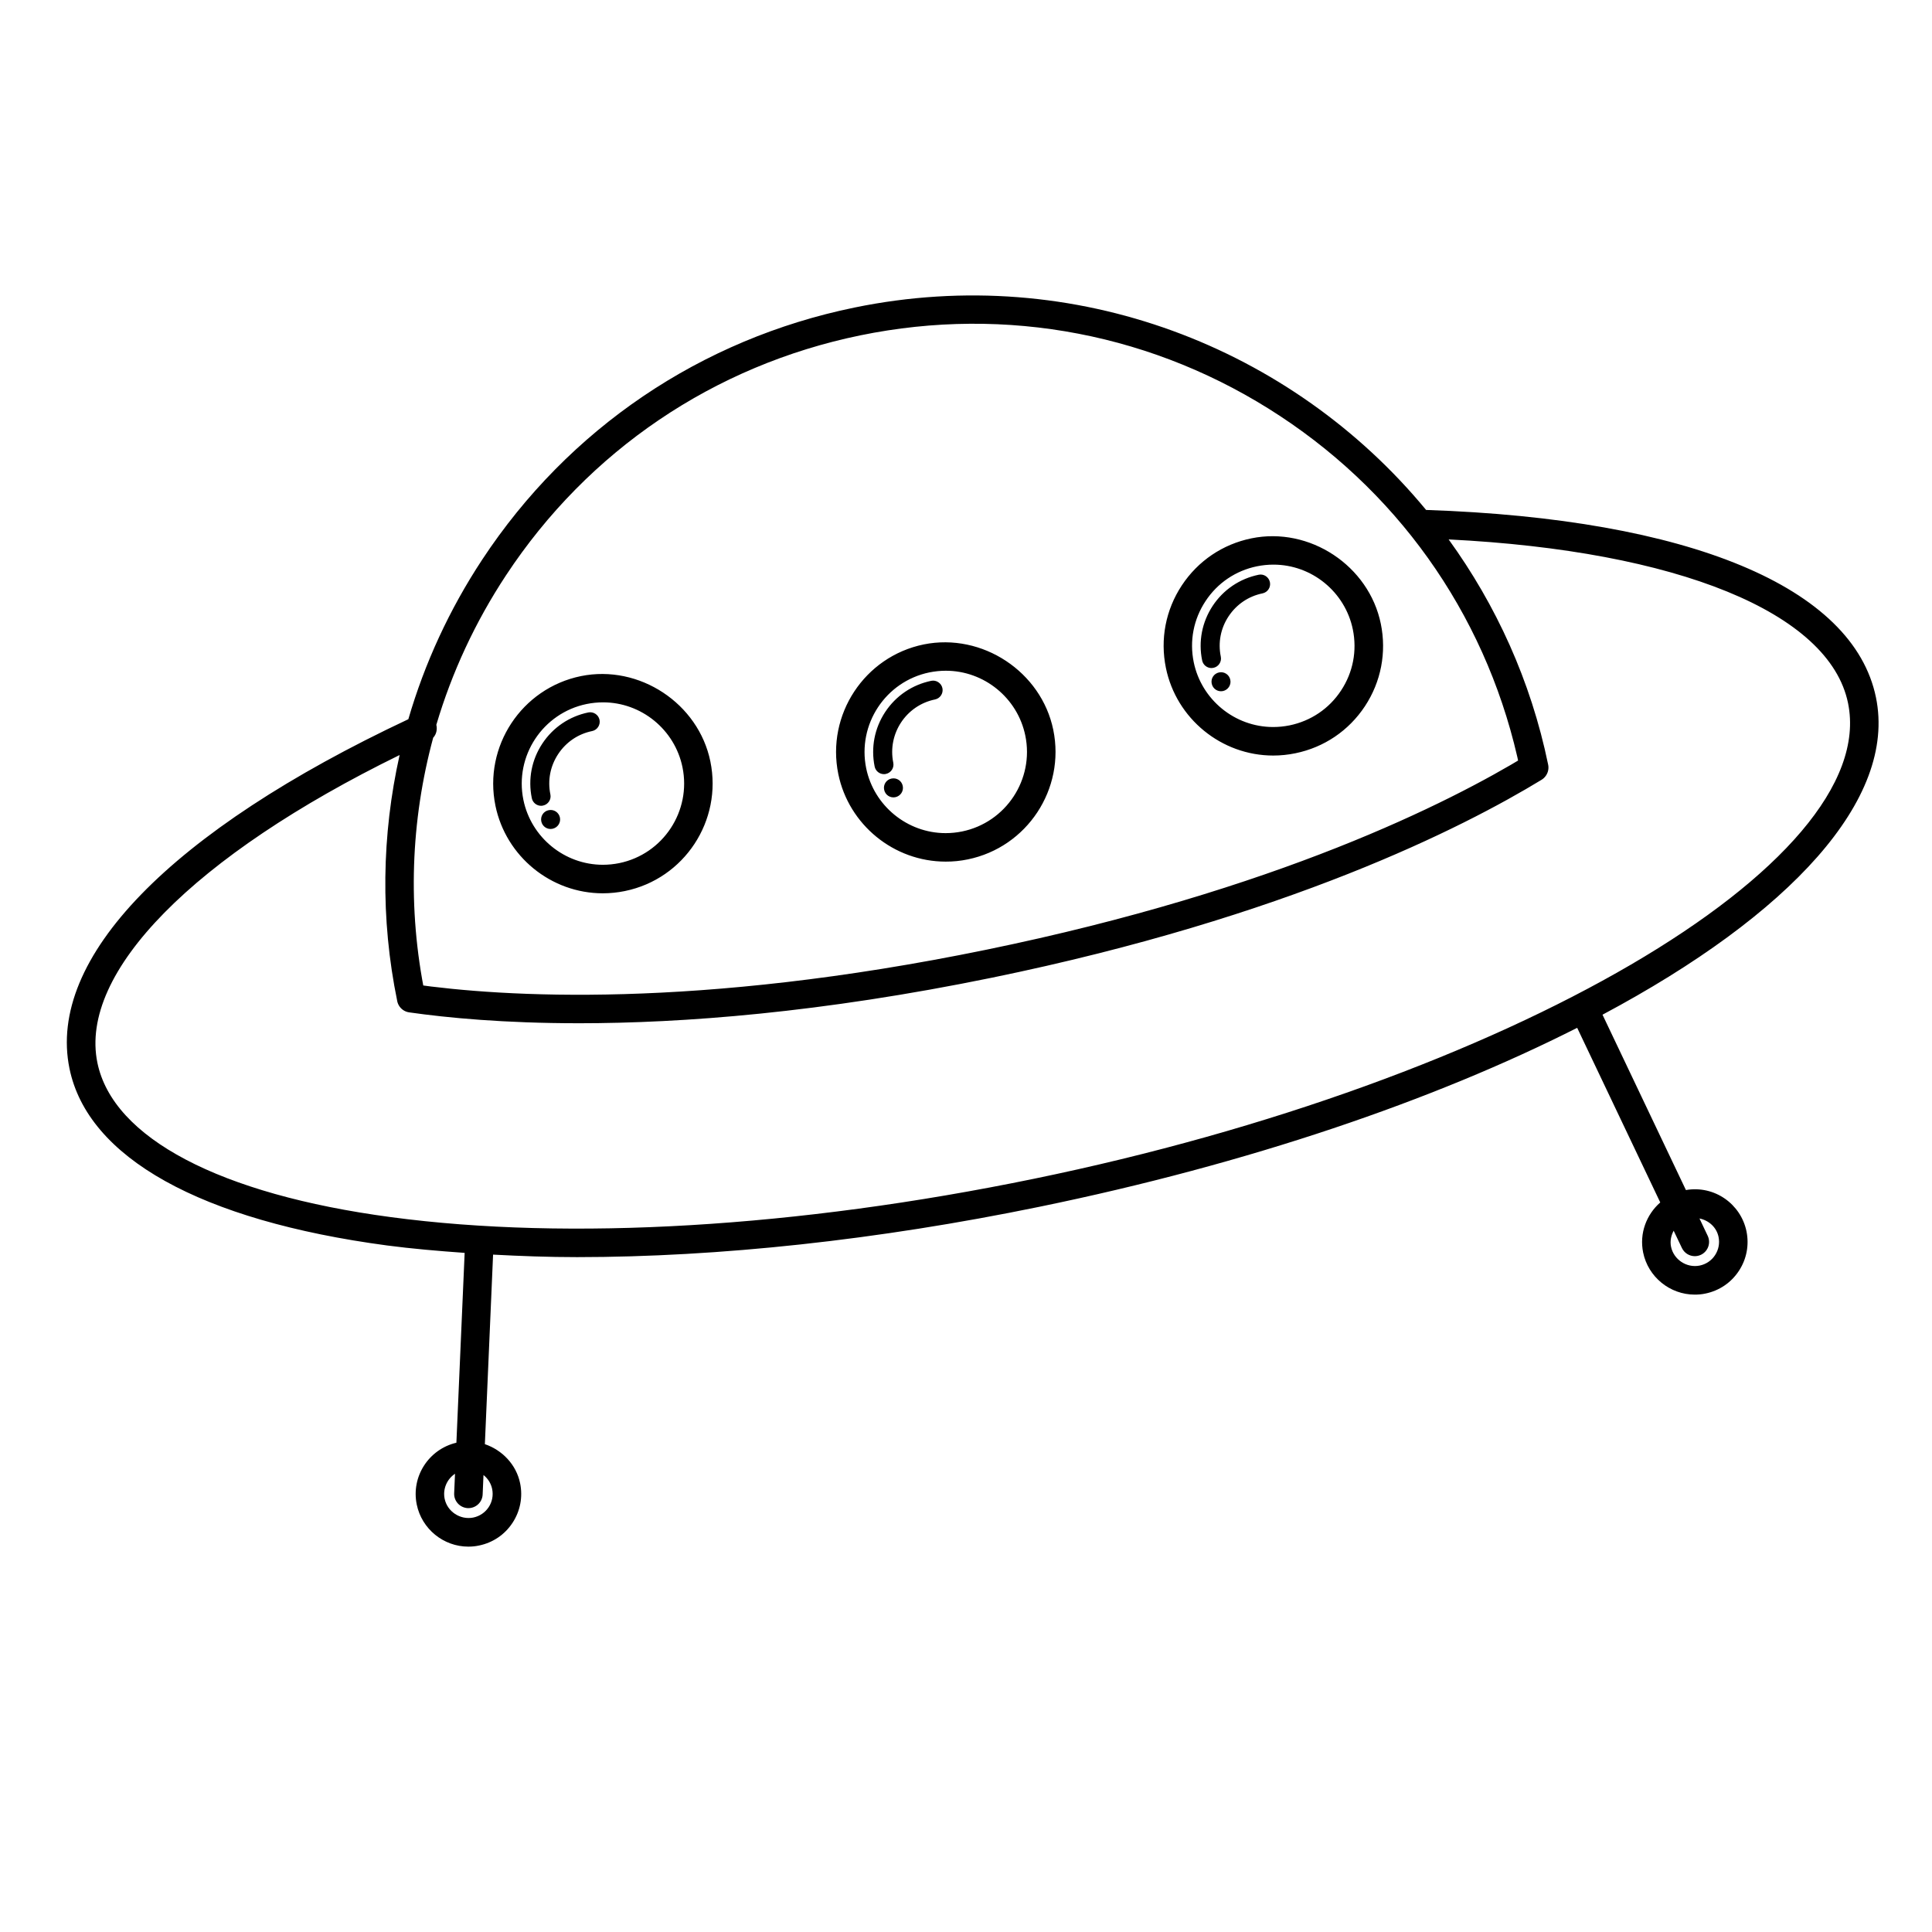 <?xml version="1.0" encoding="UTF-8"?>
<!-- Uploaded to: ICON Repo, www.svgrepo.com, Generator: ICON Repo Mixer Tools -->
<svg fill="#000000" width="800px" height="800px" version="1.1" viewBox="144 144 512 512" xmlns="http://www.w3.org/2000/svg">
 <path d="m297.38 415.17c-19.809 0-34.844-1.441-44.949-2.883-2.066-0.293-3.496-2.207-3.203-4.273 0.281-2.066 2.168-3.535 4.273-3.203 23.66 3.387 74.867 6.691 151.9-9.129 77.051-15.828 122.79-39.055 143.19-51.488 1.785-1.098 4.109-0.523 5.199 1.258 1.078 1.785 0.523 4.109-1.258 5.199-20.828 12.688-67.441 36.375-145.61 52.438-45.43 9.312-82.078 12.082-109.54 12.082zm271.3-2.266 22.105 46.473c7.586-1.309 14.559 3.707 16.051 10.934 0.746 3.656 0.031 7.387-2.023 10.5-2.055 3.125-5.211 5.25-8.867 5.996-0.926 0.203-1.875 0.281-2.812 0.281-6.609 0-12.363-4.695-13.684-11.156-1.039-5.09 0.875-10.066 4.535-13.27l-22.016-46.281c-37.926 19.215-87.078 36.043-142.56 47.438-42.895 8.816-84.902 13.32-122.48 13.332-7.648 0-15.004-0.281-22.258-0.664l-2.176 50.23c4.586 1.562 8.324 5.402 9.34 10.359 0.754 3.668 0.031 7.394-2.023 10.508-2.055 3.125-5.211 5.25-8.867 5.996-0.926 0.203-1.883 0.293-2.832 0.293-6.602 0-12.352-4.707-13.672-11.164-1.523-7.406 3.184-14.652 10.508-16.375l2.188-50.309c-7.043-0.504-13.984-1.098-20.566-1.965-49.414-6.602-79.301-23.254-84.156-46.883-6.016-29.25 26.73-62.926 89.801-92.578 4.312-14.801 10.844-29.039 19.566-42.281 22.883-34.723 57.93-58.453 98.668-66.816 58.391-12.012 115.94 10.578 151.48 53.637 69.777 2.359 113.21 20.414 119.22 49.688 5.555 27.016-22.77 57.586-72.465 84.078zm-296.55 121.99-0.223 5.168c-0.09 2.023-1.762 3.606-3.769 3.606h-0.172c-2.086-0.102-3.707-1.863-3.606-3.949l0.223-5.16c-2.106 1.41-3.285 3.981-2.75 6.621 0.695 3.394 4.121 5.672 7.578 4.988 1.691-0.344 3.144-1.328 4.09-2.75 0.945-1.422 1.27-3.144 0.926-4.828-0.309-1.5-1.156-2.789-2.297-3.695zm322.25-67.984 2.176 4.586c0.898 1.895 0.09 4.141-1.793 5.039-0.523 0.242-1.066 0.363-1.621 0.363-1.41 0-2.762-0.797-3.414-2.156l-2.188-4.594c-0.676 1.27-1.008 2.742-0.695 4.254 0.695 3.387 4.121 5.684 7.586 4.988 1.684-0.344 3.133-1.328 4.07-2.75s1.281-3.144 0.938-4.828c-0.516-2.547-2.57-4.398-5.059-4.902zm39.367-136.59c-4.926-24-45.242-40.344-105.84-43.367 12.535 17.32 21.785 37.422 26.371 59.691 0.422 2.047-0.898 4.039-2.941 4.465-2.106 0.422-4.039-0.898-4.453-2.941-7.961-38.762-30.539-72.094-63.582-93.871-33.039-21.785-72.578-29.383-111.32-21.422-38.762 7.969-72.105 30.539-93.879 63.582-8.184 12.414-14.359 25.754-18.469 39.621 0.293 1.238 0.012 2.519-0.836 3.426-5.953 22.027-6.84 45.281-2.117 68.277 0.422 2.047-0.898 4.039-2.941 4.465-0.262 0.051-0.516 0.082-0.766 0.082-1.754 0-3.336-1.23-3.699-3.012-4.504-21.914-4.109-44.031 0.625-65.223-54.469 26.664-85.02 57.547-80.09 81.547 4.102 19.941 32.434 34.863 77.758 40.91 47.277 6.328 107.77 2.731 170.32-10.137 125.74-25.836 224.59-83.582 215.86-126.09zm-324.11 49.809c15.699-3.223 25.844-18.633 22.621-34.328-3.144-15.375-18.824-25.785-34.328-22.621-15.707 3.234-25.855 18.633-22.633 34.34 2.762 13.453 14.73 23.215 28.457 23.215 1.973-0.004 3.949-0.203 5.883-0.605zm15.227-32.809c2.387 11.617-5.117 23.023-16.746 25.414-1.441 0.293-2.902 0.441-4.352 0.441-10.156 0-19.004-7.227-21.059-17.191-2.387-11.617 5.129-23.023 16.758-25.414 1.441-0.293 2.902-0.441 4.352-0.441 10.156 0 19 7.227 21.047 17.191zm-36.961 10.164c1.359-0.281 2.246-1.613 1.953-2.973-0.766-3.707-0.031-7.496 2.066-10.672 2.098-3.176 5.281-5.34 8.996-6.098 1.359-0.281 2.238-1.613 1.965-2.973-0.281-1.371-1.621-2.227-2.973-1.965-5.027 1.039-9.359 3.969-12.191 8.262-2.832 4.293-3.82 9.43-2.781 14.461 0.242 1.188 1.289 2.016 2.457 2.016 0.168-0.008 0.336-0.016 0.508-0.059zm4.484 3.176c-0.281-1.371-1.613-2.246-2.984-1.953-1.371 0.273-2.238 1.613-1.953 2.973 0.281 1.359 1.602 2.246 2.973 1.953 1.371-0.293 2.238-1.613 1.965-2.973zm108.11 11.082c15.707-3.234 25.855-18.633 22.633-34.328-3.152-15.367-18.801-25.785-34.34-22.633-15.699 3.223-25.844 18.633-22.633 34.34 2.762 13.453 14.73 23.215 28.457 23.215 1.961 0.012 3.945-0.188 5.883-0.594zm15.223-32.797c2.387 11.609-5.129 23.016-16.758 25.402-1.441 0.293-2.902 0.441-4.352 0.441-10.156 0-19.004-7.227-21.059-17.18-2.379-11.629 5.129-23.023 16.746-25.414 1.441-0.293 2.902-0.441 4.352-0.441 10.168-0.008 19.027 7.227 21.07 17.191zm-36.957 10.156c1.359-0.281 2.238-1.613 1.965-2.973-1.57-7.668 3.387-15.195 11.062-16.766 1.359-0.281 2.238-1.613 1.965-2.973-0.281-1.371-1.652-2.246-2.973-1.965-5.027 1.039-9.359 3.969-12.191 8.254-2.832 4.293-3.828 9.43-2.801 14.461 0.242 1.188 1.289 2.016 2.469 2.016 0.16-0.004 0.332-0.012 0.504-0.055zm4.473 3.176c-0.273-1.371-1.602-2.238-2.973-1.953-1.371 0.273-2.246 1.613-1.953 2.973 0.273 1.371 1.602 2.246 2.973 1.965 1.367-0.293 2.246-1.625 1.953-2.984zm104.06-8.656c7.609-1.562 14.148-5.984 18.43-12.473 4.273-6.488 5.762-14.246 4.203-21.844-3.144-15.375-18.852-25.816-34.32-22.633-7.609 1.562-14.148 5.996-18.43 12.484-4.273 6.488-5.762 14.246-4.203 21.844 2.75 13.453 14.723 23.227 28.445 23.227 1.953 0 3.93-0.203 5.875-0.605zm15.223-32.797c1.148 5.633 0.051 11.367-3.125 16.172-3.152 4.797-8 8.07-13.633 9.23-1.449 0.293-2.902 0.441-4.363 0.441-10.156 0-19.004-7.227-21.051-17.191-1.148-5.621-0.051-11.367 3.125-16.164 3.152-4.805 8-8.082 13.633-9.238 1.441-0.293 2.902-0.441 4.352-0.441 10.172-0.012 19.02 7.227 21.062 17.191zm-36.949 10.156c1.359-0.281 2.238-1.613 1.953-2.973-0.766-3.707-0.039-7.496 2.055-10.66 2.098-3.176 5.281-5.34 8.996-6.098 1.371-0.281 2.246-1.613 1.965-2.973-0.281-1.359-1.633-2.258-2.973-1.965-5.039 1.039-9.371 3.969-12.203 8.262-2.82 4.293-3.82 9.43-2.781 14.449 0.242 1.188 1.301 2.016 2.469 2.016 0.176-0.008 0.348-0.02 0.52-0.059zm4.473 3.184c-0.273-1.371-1.602-2.246-2.973-1.965s-2.246 1.613-1.953 2.973c0.281 1.371 1.602 2.246 2.973 1.965 1.359-0.293 2.238-1.621 1.953-2.973z"/>
</svg>